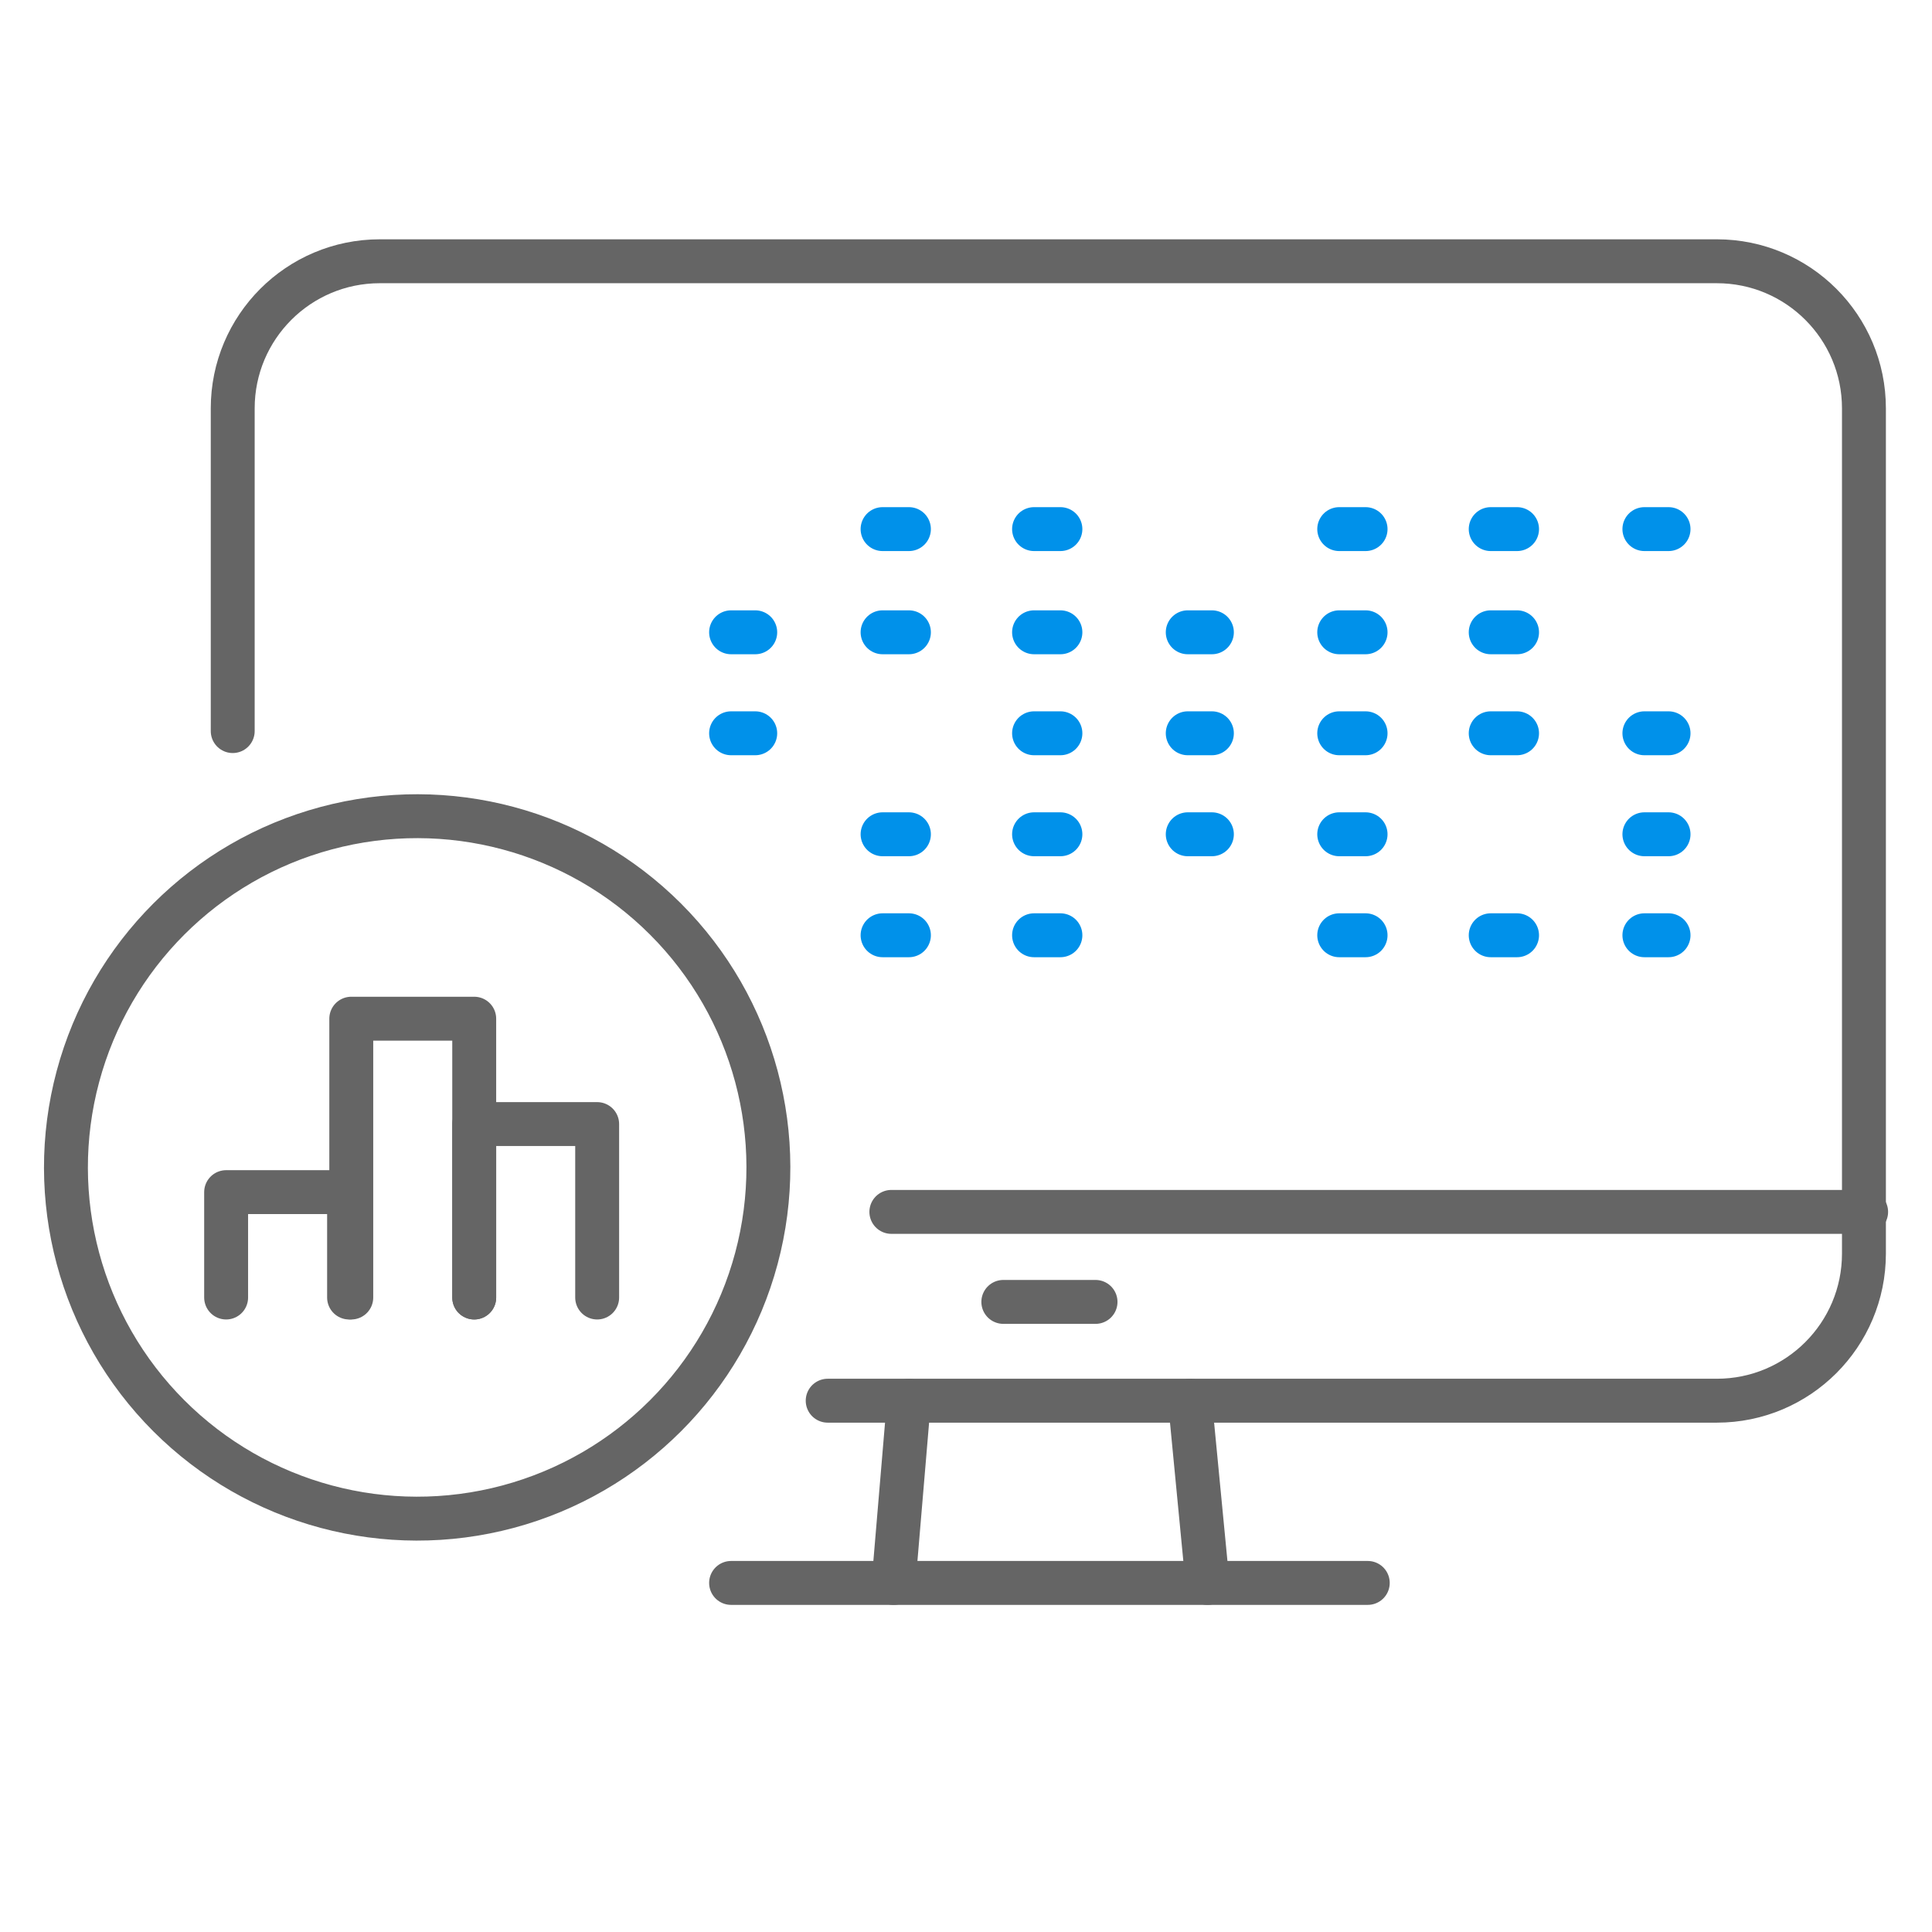 <svg width="88" version="1.1" id="Layer_1" xmlns="http://www.w3.org/2000/svg" xmlns:xlink="http://www.w3.org/1999/xlink" x="0px" y="0px" viewBox="0 0 88 88" enable-background="new 0 0 88 88" xml:space="preserve">
<g>

		<line fill="none" stroke="#0091EA" stroke-width="2" stroke-linecap="round" stroke-linejoin="round" stroke-miterlimit="10" x1="47.1" y1="24.1" x2="48.3" y2="24.1"></line>
</g>
<g>

		<line fill="none" stroke="#0091EA" stroke-width="2" stroke-linecap="round" stroke-linejoin="round" stroke-miterlimit="10" x1="61" y1="24.1" x2="62.2" y2="24.1"></line>
</g>
<g>

		<line fill="none" stroke="#0091EA" stroke-width="2" stroke-linecap="round" stroke-linejoin="round" stroke-miterlimit="10" x1="67.9" y1="24.1" x2="69.1" y2="24.1"></line>
</g>
<g>

		<line fill="none" stroke="#0091EA" stroke-width="2" stroke-linecap="round" stroke-linejoin="round" stroke-miterlimit="10" x1="74.9" y1="24.1" x2="76" y2="24.1"></line>
</g>
<path fill="none" stroke="#656565" stroke-width="2" stroke-linecap="round" stroke-linejoin="round" stroke-miterlimit="10" d="
	M10.6,33.3V18.6c0-3.7,3-6.7,6.7-6.7h60.9c3.7,0,6.7,3,6.7,6.7v38.5c0,3.7-3,6.7-6.7,6.7H37.7"></path>
<line fill="none" stroke="#656565" stroke-width="2" stroke-linecap="round" stroke-linejoin="round" stroke-miterlimit="10" x1="45.7" y1="59.3" x2="49.9" y2="59.3"></line>
<line fill="none" stroke="#656565" stroke-width="2" stroke-linecap="round" stroke-linejoin="round" stroke-miterlimit="10" x1="40.6" y1="55.2" x2="85" y2="55.2"></line>
<line fill="none" stroke="#656565" stroke-width="2" stroke-linecap="round" stroke-linejoin="round" stroke-miterlimit="10" x1="40.7" y1="72.1" x2="41.4" y2="63.8"></line>
<line fill="none" stroke="#656565" stroke-width="2" stroke-linecap="round" stroke-linejoin="round" stroke-miterlimit="10" x1="54.2" y1="63.8" x2="55" y2="72.1"></line>
<line fill="none" stroke="#656565" stroke-width="2" stroke-linecap="round" stroke-linejoin="round" stroke-miterlimit="10" x1="33.3" y1="72.1" x2="62.3" y2="72.1"></line>
<g>

		<line fill="none" stroke="#0091EA" stroke-width="2" stroke-linecap="round" stroke-linejoin="round" stroke-miterlimit="10" x1="40.2" y1="24.1" x2="41.4" y2="24.1"></line>
</g>
<g>

		<line fill="none" stroke="#0091EA" stroke-width="2" stroke-linecap="round" stroke-linejoin="round" stroke-miterlimit="10" x1="47.1" y1="28.8" x2="48.3" y2="28.8"></line>
</g>
<g>

		<line fill="none" stroke="#0091EA" stroke-width="2" stroke-linecap="round" stroke-linejoin="round" stroke-miterlimit="10" x1="54.1" y1="28.8" x2="55.2" y2="28.8"></line>
</g>
<g>

		<line fill="none" stroke="#0091EA" stroke-width="2" stroke-linecap="round" stroke-linejoin="round" stroke-miterlimit="10" x1="61" y1="28.8" x2="62.2" y2="28.8"></line>
</g>
<g>

		<line fill="none" stroke="#0091EA" stroke-width="2" stroke-linecap="round" stroke-linejoin="round" stroke-miterlimit="10" x1="67.9" y1="28.8" x2="69.1" y2="28.8"></line>
</g>
<g>

		<line fill="none" stroke="#0091EA" stroke-width="2" stroke-linecap="round" stroke-linejoin="round" stroke-miterlimit="10" x1="33.3" y1="28.8" x2="34.4" y2="28.8"></line>
</g>
<g>

		<line fill="none" stroke="#0091EA" stroke-width="2" stroke-linecap="round" stroke-linejoin="round" stroke-miterlimit="10" x1="40.2" y1="28.8" x2="41.4" y2="28.8"></line>
</g>
<g>

		<line fill="none" stroke="#0091EA" stroke-width="2" stroke-linecap="round" stroke-linejoin="round" stroke-miterlimit="10" x1="47.1" y1="33.4" x2="48.3" y2="33.4"></line>
</g>
<g>

		<line fill="none" stroke="#0091EA" stroke-width="2" stroke-linecap="round" stroke-linejoin="round" stroke-miterlimit="10" x1="54.1" y1="33.4" x2="55.2" y2="33.4"></line>
</g>
<g>

		<line fill="none" stroke="#0091EA" stroke-width="2" stroke-linecap="round" stroke-linejoin="round" stroke-miterlimit="10" x1="61" y1="33.4" x2="62.2" y2="33.4"></line>
</g>
<g>

		<line fill="none" stroke="#0091EA" stroke-width="2" stroke-linecap="round" stroke-linejoin="round" stroke-miterlimit="10" x1="67.9" y1="33.4" x2="69.1" y2="33.4"></line>
</g>
<g>

		<line fill="none" stroke="#0091EA" stroke-width="2" stroke-linecap="round" stroke-linejoin="round" stroke-miterlimit="10" x1="74.9" y1="33.4" x2="76" y2="33.4"></line>
</g>
<g>

		<line fill="none" stroke="#0091EA" stroke-width="2" stroke-linecap="round" stroke-linejoin="round" stroke-miterlimit="10" x1="33.3" y1="33.4" x2="34.4" y2="33.4"></line>
</g>
<g>

		<line fill="none" stroke="#0091EA" stroke-width="2" stroke-linecap="round" stroke-linejoin="round" stroke-miterlimit="10" x1="47.1" y1="38" x2="48.3" y2="38"></line>
</g>
<g>

		<line fill="none" stroke="#0091EA" stroke-width="2" stroke-linecap="round" stroke-linejoin="round" stroke-miterlimit="10" x1="54.1" y1="38" x2="55.2" y2="38"></line>
</g>
<g>

		<line fill="none" stroke="#0091EA" stroke-width="2" stroke-linecap="round" stroke-linejoin="round" stroke-miterlimit="10" x1="61" y1="38" x2="62.2" y2="38"></line>
</g>
<g>

		<line fill="none" stroke="#0091EA" stroke-width="2" stroke-linecap="round" stroke-linejoin="round" stroke-miterlimit="10" x1="74.9" y1="38" x2="76" y2="38"></line>
</g>
<g>

		<line fill="none" stroke="#0091EA" stroke-width="2" stroke-linecap="round" stroke-linejoin="round" stroke-miterlimit="10" x1="40.2" y1="38" x2="41.4" y2="38"></line>
</g>
<g>

		<line fill="none" stroke="#0091EA" stroke-width="2" stroke-linecap="round" stroke-linejoin="round" stroke-miterlimit="10" x1="47.1" y1="42.6" x2="48.3" y2="42.6"></line>
</g>
<g>

		<line fill="none" stroke="#0091EA" stroke-width="2" stroke-linecap="round" stroke-linejoin="round" stroke-miterlimit="10" x1="61" y1="42.6" x2="62.2" y2="42.6"></line>
</g>
<g>

		<line fill="none" stroke="#0091EA" stroke-width="2" stroke-linecap="round" stroke-linejoin="round" stroke-miterlimit="10" x1="67.9" y1="42.6" x2="69.1" y2="42.6"></line>
</g>
<g>

		<line fill="none" stroke="#0091EA" stroke-width="2" stroke-linecap="round" stroke-linejoin="round" stroke-miterlimit="10" x1="74.9" y1="42.6" x2="76" y2="42.6"></line>
</g>
<g>

		<line fill="none" stroke="#0091EA" stroke-width="2" stroke-linecap="round" stroke-linejoin="round" stroke-miterlimit="10" x1="40.2" y1="42.6" x2="41.4" y2="42.6"></line>
</g>
<ellipse transform="matrix(0.707 -0.707 0.707 0.707 -32.044 28.995)" fill="none" stroke="#656565" stroke-width="2" stroke-linecap="round" stroke-linejoin="round" stroke-miterlimit="10" cx="19" cy="53.2" rx="16" ry="16"></ellipse>
<polyline fill="none" stroke="#656565" stroke-width="2" stroke-linecap="round" stroke-linejoin="round" stroke-miterlimit="10" points="
	10.3,59.1 10.3,54.3 15.9,54.3 15.9,59.1 "></polyline>
<polyline fill="none" stroke="#656565" stroke-width="2" stroke-linecap="round" stroke-linejoin="round" stroke-miterlimit="10" points="
	16,59.1 16,46.4 21.6,46.4 21.6,59.1 "></polyline>
<polyline fill="none" stroke="#656565" stroke-width="2" stroke-linecap="round" stroke-linejoin="round" stroke-miterlimit="10" points="
	21.6,59.1 21.6,51.2 27.2,51.2 27.2,59.1 "></polyline>
</svg>
